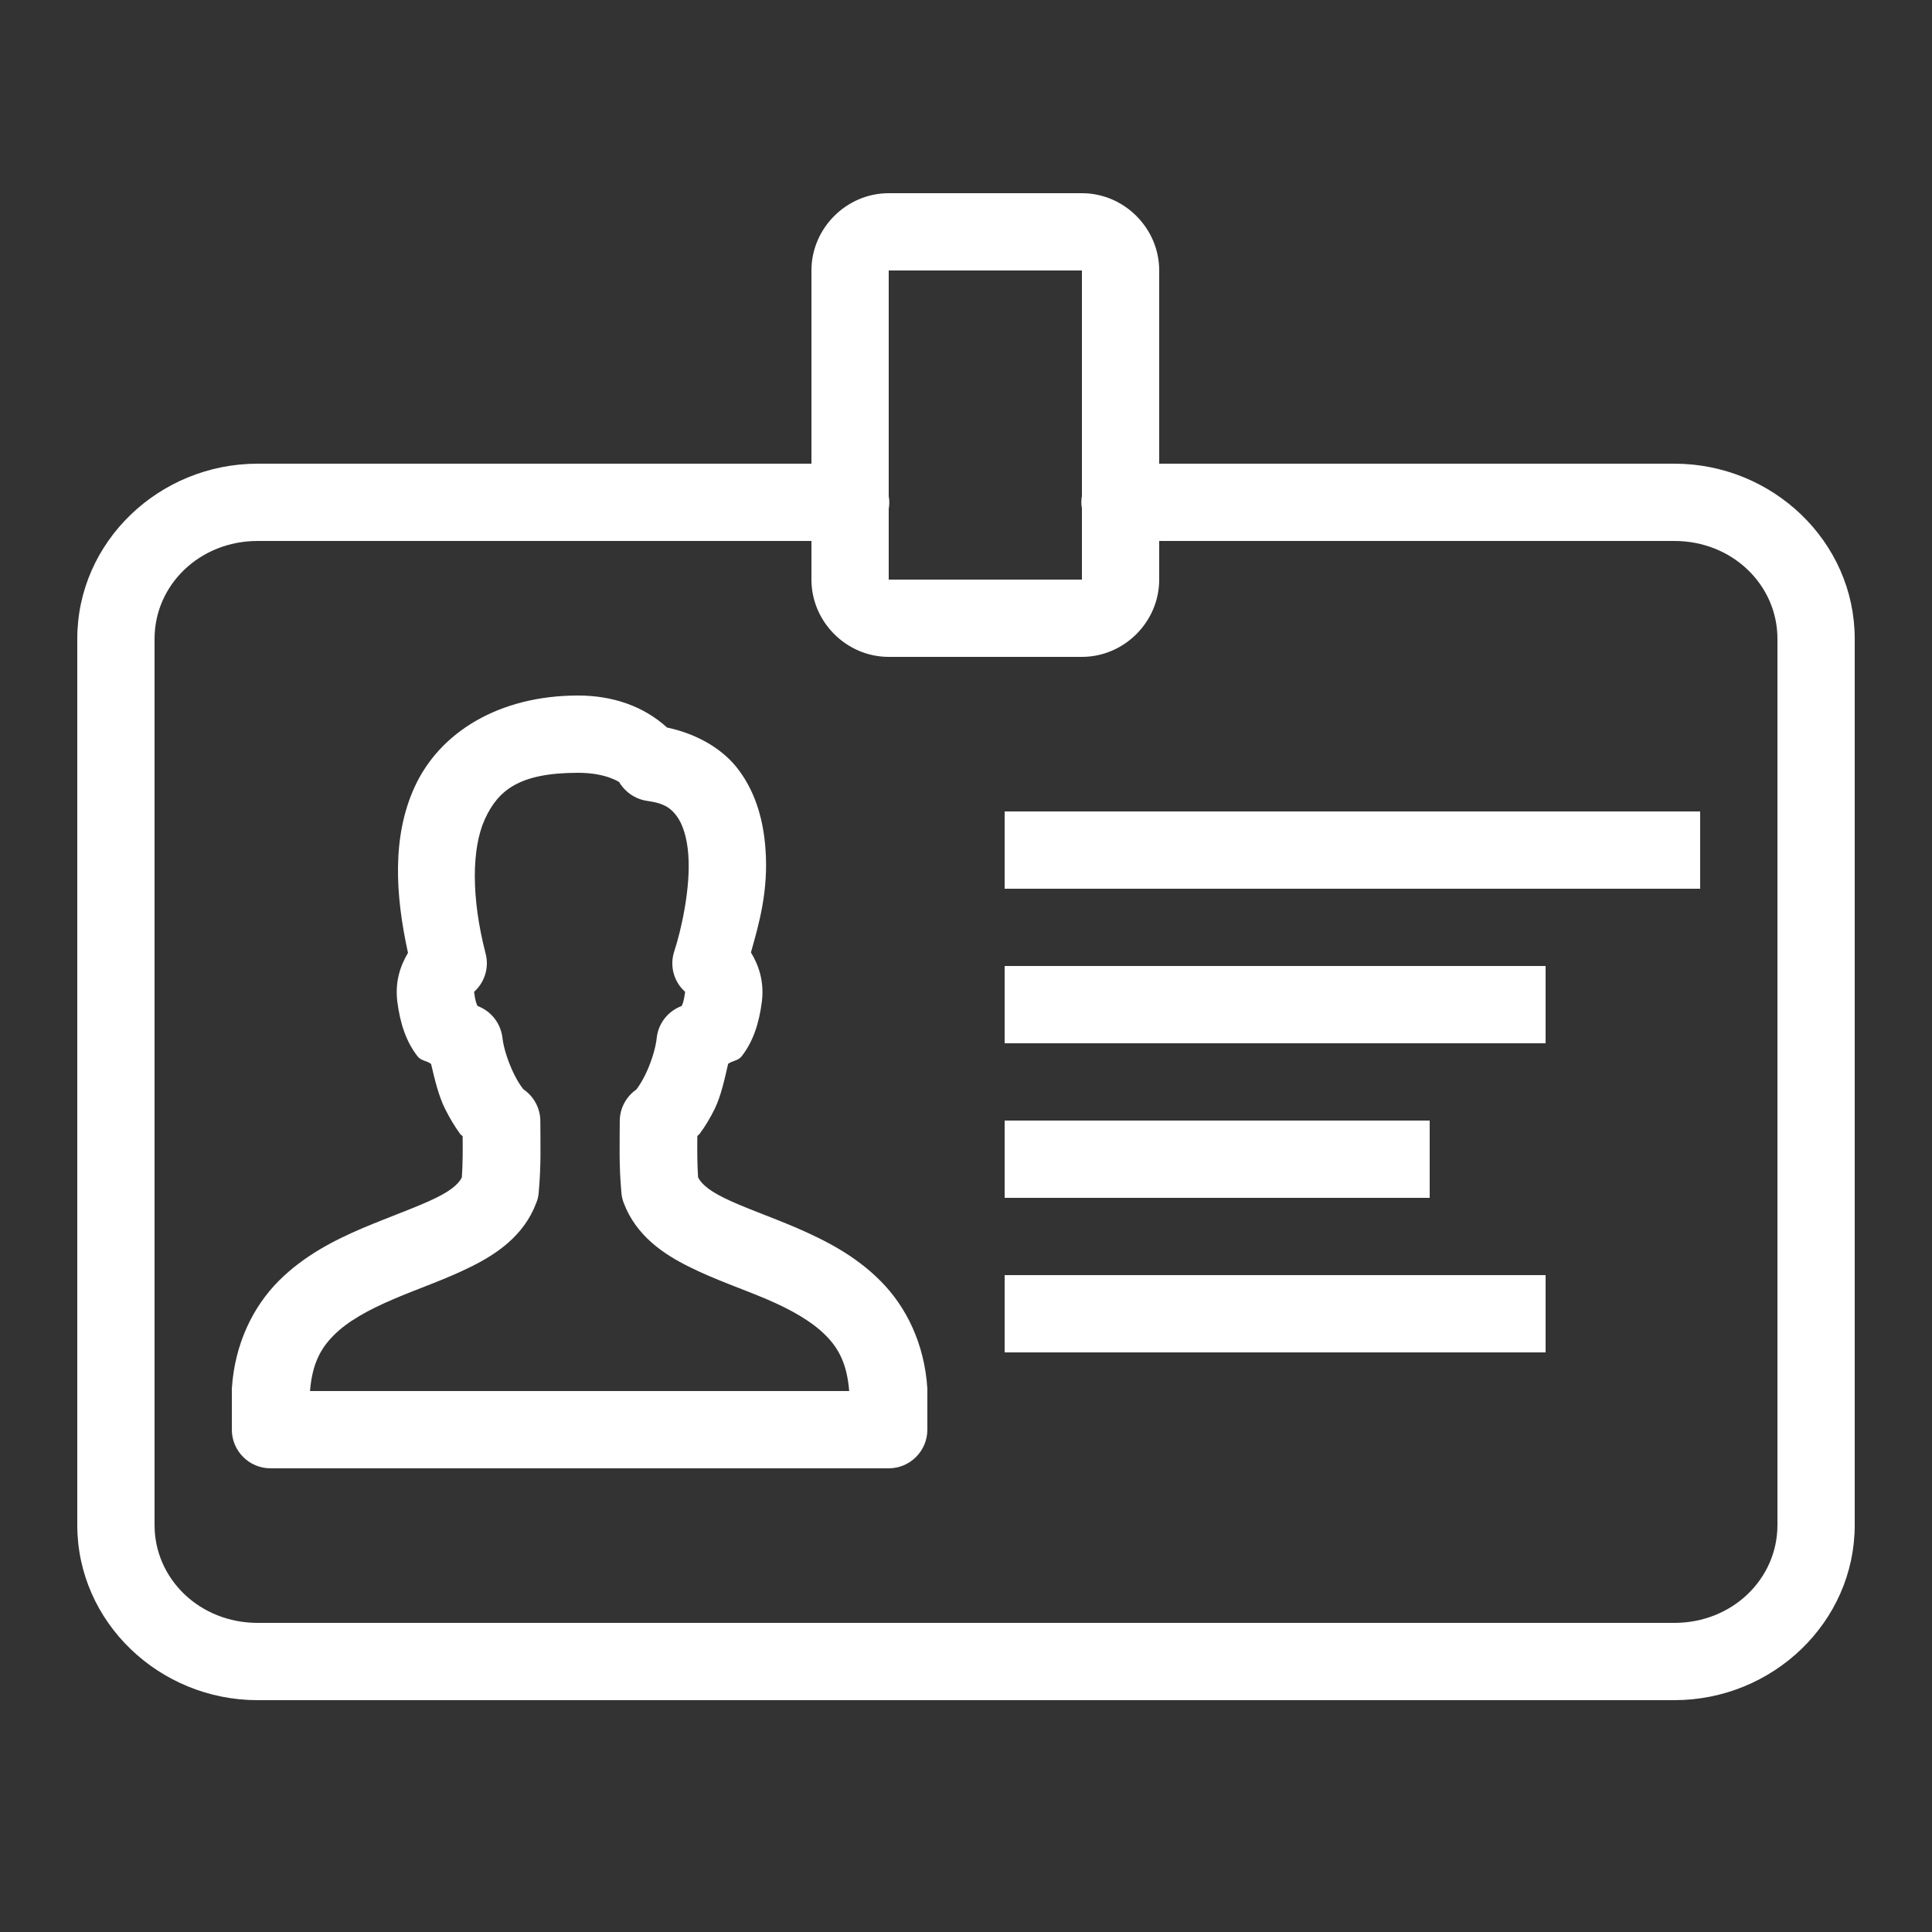 <svg fill="#ffffff" xmlns="http://www.w3.org/2000/svg" viewBox="0 0 50 50" width="48px" height="48px"><rect x="0" y="0" width="50" height="50" fill="#333333" stroke="none"/><path d="M 23 5 C 21.906 5 21 5.906 21 7 L 21 12 L 6.668 12 C 4.121 12 2 14.02 2 16.531 L 2 39.469 C 2 41.98 4.121 44 6.668 44 L 43.332 44 C 45.879 44 48 41.98 48 39.469 L 48 16.531 C 48 14.02 45.879 12 43.332 12 L 30 12 L 30 7 C 30 5.906 29.094 5 28 5 Z M 23 7 L 28 7 L 28 12.832 C 27.98 12.941 27.98 13.051 28 13.156 L 28 15 L 23 15 L 23 13.168 C 23.02 13.059 23.02 12.949 23 12.844 Z M 6.668 14 L 21 14 L 21 15 C 21 16.094 21.906 17 23 17 L 28 17 C 29.094 17 30 16.094 30 15 L 30 14 L 43.332 14 C 44.836 14 46 15.141 46 16.531 L 46 39.469 C 46 40.859 44.836 42 43.332 42 L 6.668 42 C 5.164 42 4 40.859 4 39.469 L 4 16.531 C 4 15.141 5.164 14 6.668 14 Z M 14.961 18 C 12.918 18 11.375 18.949 10.727 20.375 C 10.145 21.652 10.227 23.148 10.559 24.66 C 10.355 25.004 10.223 25.406 10.281 25.91 C 10.355 26.496 10.516 26.969 10.809 27.34 C 10.898 27.457 11.047 27.449 11.156 27.535 C 11.254 27.949 11.352 28.367 11.523 28.707 C 11.641 28.941 11.77 29.156 11.91 29.348 C 11.926 29.371 11.961 29.387 11.973 29.406 C 11.977 29.762 11.977 30.109 11.953 30.469 C 11.887 30.602 11.738 30.777 11.293 30.996 C 10.812 31.234 10.121 31.473 9.391 31.781 C 8.656 32.094 7.871 32.492 7.211 33.152 C 6.555 33.812 6.074 34.77 6 35.938 C 6 35.961 6 35.98 6 36 L 6 37 C 6 37.551 6.449 38 7 38 L 23 38 C 23.551 38 24 37.551 24 37 L 24 36 C 24 35.98 24 35.961 24 35.938 C 23.926 34.77 23.449 33.816 22.793 33.156 C 22.137 32.492 21.352 32.098 20.625 31.781 C 19.895 31.469 19.203 31.234 18.727 30.996 C 18.285 30.777 18.133 30.602 18.066 30.469 C 18.043 30.105 18.043 29.762 18.047 29.402 C 18.062 29.379 18.098 29.359 18.109 29.34 C 18.254 29.145 18.379 28.934 18.496 28.699 C 18.66 28.359 18.75 27.941 18.844 27.531 C 18.957 27.449 19.102 27.453 19.191 27.34 C 19.484 26.969 19.645 26.496 19.719 25.91 C 19.777 25.398 19.641 24.992 19.434 24.648 C 19.637 23.93 19.895 23.051 19.809 21.953 C 19.758 21.281 19.586 20.57 19.137 19.953 C 18.73 19.391 18.051 18.996 17.262 18.828 C 16.645 18.266 15.84 18 14.961 18 Z M 14.961 20 C 15.715 20 16.035 20.258 16.02 20.234 C 16.176 20.5 16.445 20.684 16.75 20.727 C 17.207 20.789 17.371 20.926 17.52 21.129 C 17.668 21.332 17.781 21.676 17.812 22.109 C 17.883 22.977 17.617 24.117 17.453 24.609 C 17.32 25 17.441 25.43 17.758 25.691 C 17.762 25.703 17.734 25.648 17.73 25.672 C 17.695 25.957 17.648 26.016 17.641 26.035 C 17.285 26.168 17.035 26.488 16.996 26.863 C 16.969 27.129 16.844 27.523 16.699 27.816 C 16.625 27.965 16.547 28.09 16.496 28.16 C 16.461 28.207 16.453 28.207 16.488 28.184 C 16.207 28.367 16.039 28.684 16.039 29.016 C 16.039 29.609 16.016 30.129 16.082 30.871 C 16.09 30.957 16.109 31.047 16.141 31.129 C 16.461 31.98 17.172 32.457 17.836 32.785 C 18.5 33.117 19.203 33.352 19.836 33.621 C 20.469 33.891 21.008 34.195 21.371 34.562 C 21.719 34.91 21.922 35.32 21.977 36 L 8.023 36 C 8.078 35.324 8.281 34.914 8.633 34.562 C 8.992 34.195 9.543 33.895 10.176 33.625 C 10.809 33.352 11.516 33.117 12.184 32.785 C 12.848 32.457 13.562 31.98 13.879 31.129 C 13.914 31.047 13.934 30.957 13.941 30.871 C 14.008 30.129 13.984 29.609 13.984 29.016 C 13.984 28.676 13.809 28.359 13.523 28.176 C 13.566 28.203 13.551 28.203 13.516 28.152 C 13.461 28.082 13.383 27.957 13.309 27.809 C 13.16 27.512 13.031 27.121 13.004 26.863 C 12.961 26.488 12.715 26.168 12.359 26.035 C 12.352 26.016 12.305 25.961 12.27 25.672 C 12.266 25.637 12.227 25.707 12.234 25.699 C 12.535 25.453 12.668 25.051 12.566 24.672 C 12.195 23.238 12.203 21.961 12.547 21.203 C 12.891 20.449 13.441 20 14.961 20 Z M 26 21 L 26 23 L 44 23 L 44 21 Z M 26 25 L 26 27 L 40 27 L 40 25 Z M 26 29 L 26 31 L 37 31 L 37 29 Z M 26 33 L 26 35 L 40 35 L 40 33 Z"/></svg>